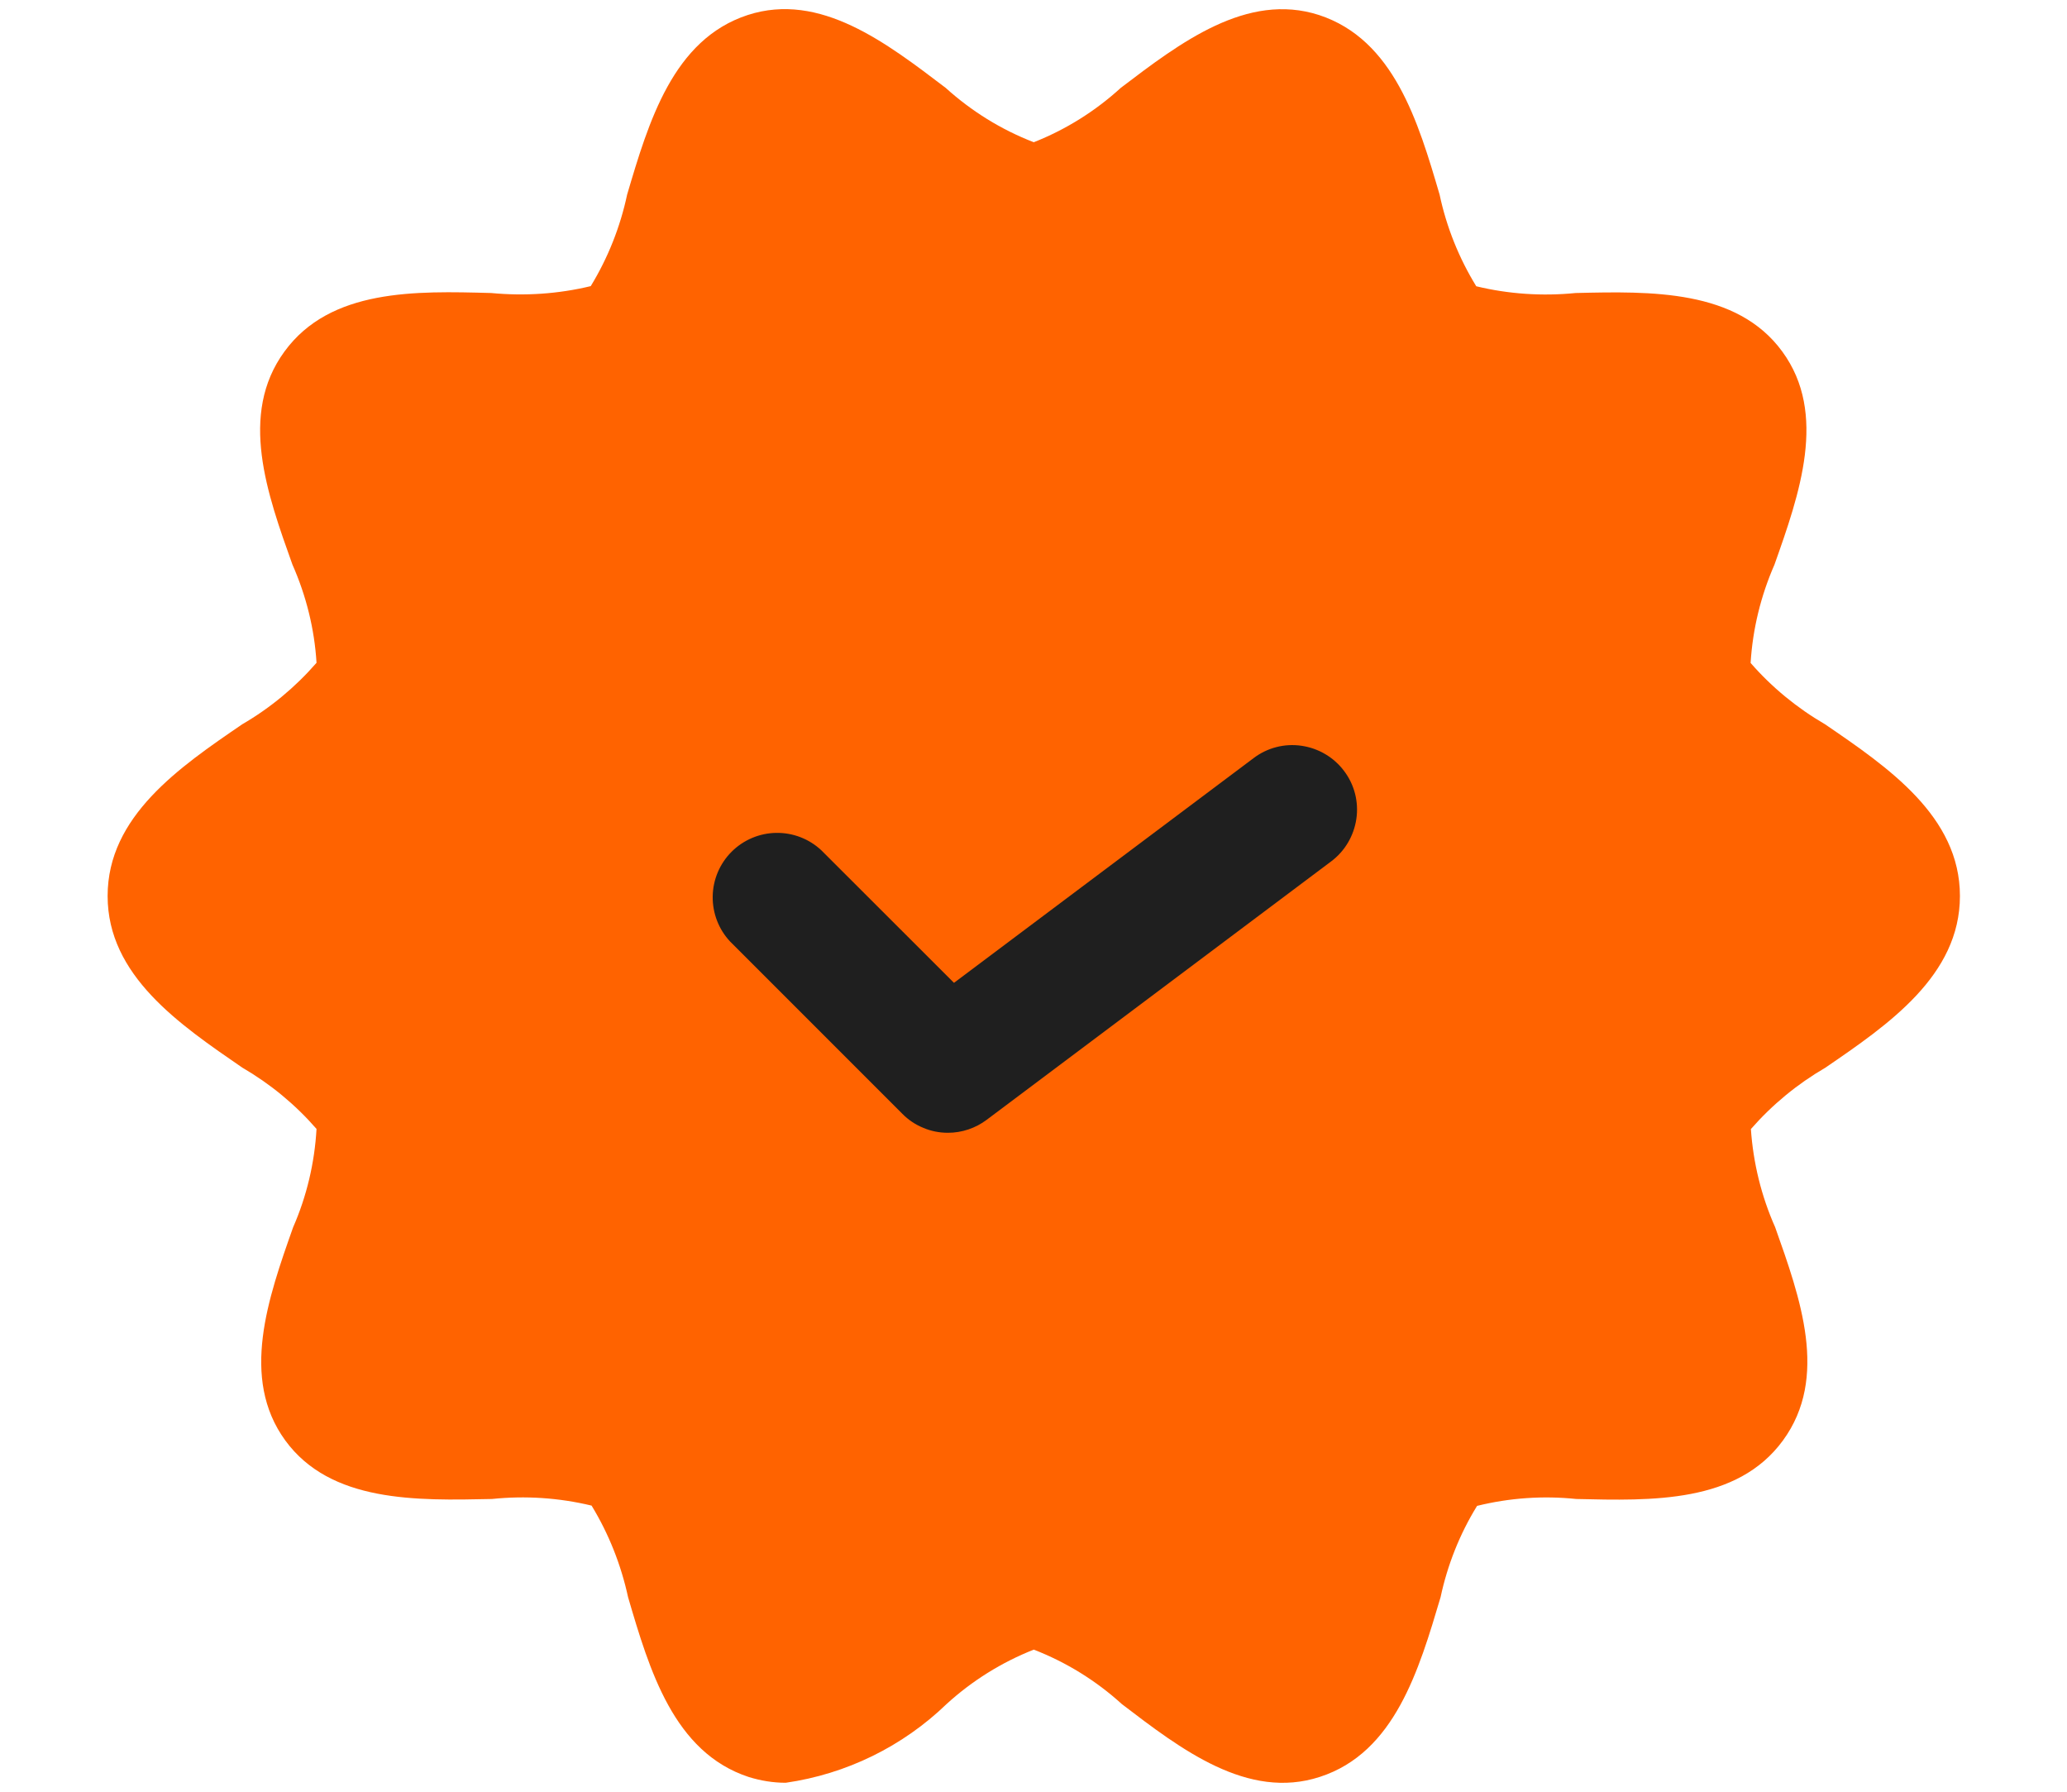 <svg xmlns="http://www.w3.org/2000/svg" fill="none" viewBox="0 0 15 13" height="13" width="15">
<path fill="#FF6300" d="M13.244 5.255C13.041 5.137 12.858 4.987 12.704 4.81C12.719 4.564 12.778 4.323 12.877 4.097C13.059 3.584 13.264 3.002 12.934 2.551C12.604 2.099 11.981 2.113 11.434 2.126C11.193 2.15 10.949 2.134 10.713 2.077C10.587 1.872 10.497 1.647 10.447 1.412C10.292 0.884 10.115 0.287 9.572 0.109C9.048 -0.06 8.563 0.311 8.134 0.637C7.949 0.806 7.735 0.94 7.502 1.032C7.266 0.941 7.05 0.807 6.862 0.637C6.435 0.313 5.952 -0.062 5.426 0.109C4.884 0.286 4.707 0.884 4.551 1.412C4.501 1.647 4.412 1.871 4.287 2.076C4.051 2.133 3.807 2.149 3.564 2.126C3.016 2.111 2.397 2.094 2.064 2.551C1.731 3.007 1.939 3.584 2.122 4.096C2.222 4.322 2.282 4.563 2.297 4.809C2.143 4.986 1.961 5.137 1.758 5.255C1.301 5.567 0.781 5.923 0.781 6.501C0.781 7.078 1.301 7.432 1.758 7.746C1.961 7.864 2.143 8.014 2.297 8.191C2.283 8.437 2.226 8.679 2.127 8.905C1.946 9.417 1.741 9.999 2.07 10.451C2.399 10.902 3.021 10.888 3.57 10.876C3.812 10.851 4.056 10.867 4.293 10.924C4.418 11.129 4.507 11.354 4.558 11.589C4.713 12.117 4.889 12.714 5.433 12.893C5.52 12.92 5.61 12.935 5.702 12.935C6.141 12.872 6.55 12.672 6.869 12.364C7.054 12.195 7.269 12.061 7.502 11.969C7.737 12.06 7.954 12.194 8.141 12.364C8.569 12.691 9.054 13.064 9.579 12.892C10.121 12.716 10.297 12.117 10.454 11.589C10.504 11.355 10.593 11.13 10.719 10.926C10.954 10.868 11.198 10.851 11.439 10.876C11.988 10.889 12.606 10.907 12.939 10.451C13.273 9.994 13.064 9.417 12.882 8.904C12.782 8.679 12.723 8.438 12.706 8.192C12.861 8.015 13.043 7.865 13.246 7.747C13.704 7.434 14.223 7.078 14.223 6.501C14.223 5.923 13.702 5.568 13.244 5.255Z"></path>
<path fill="#1F1F1F" d="M6.879 8.219C6.817 8.219 6.756 8.207 6.7 8.183C6.643 8.16 6.591 8.125 6.548 8.081L5.298 6.831C5.215 6.742 5.17 6.625 5.172 6.503C5.174 6.382 5.223 6.266 5.309 6.18C5.395 6.094 5.511 6.045 5.632 6.043C5.754 6.041 5.871 6.086 5.96 6.169L6.923 7.131L9.098 5.5C9.197 5.425 9.322 5.393 9.445 5.411C9.568 5.429 9.679 5.494 9.754 5.594C9.829 5.693 9.861 5.818 9.843 5.941C9.825 6.064 9.76 6.175 9.66 6.25L7.16 8.125C7.079 8.186 6.98 8.219 6.879 8.219Z"></path>
</svg>
